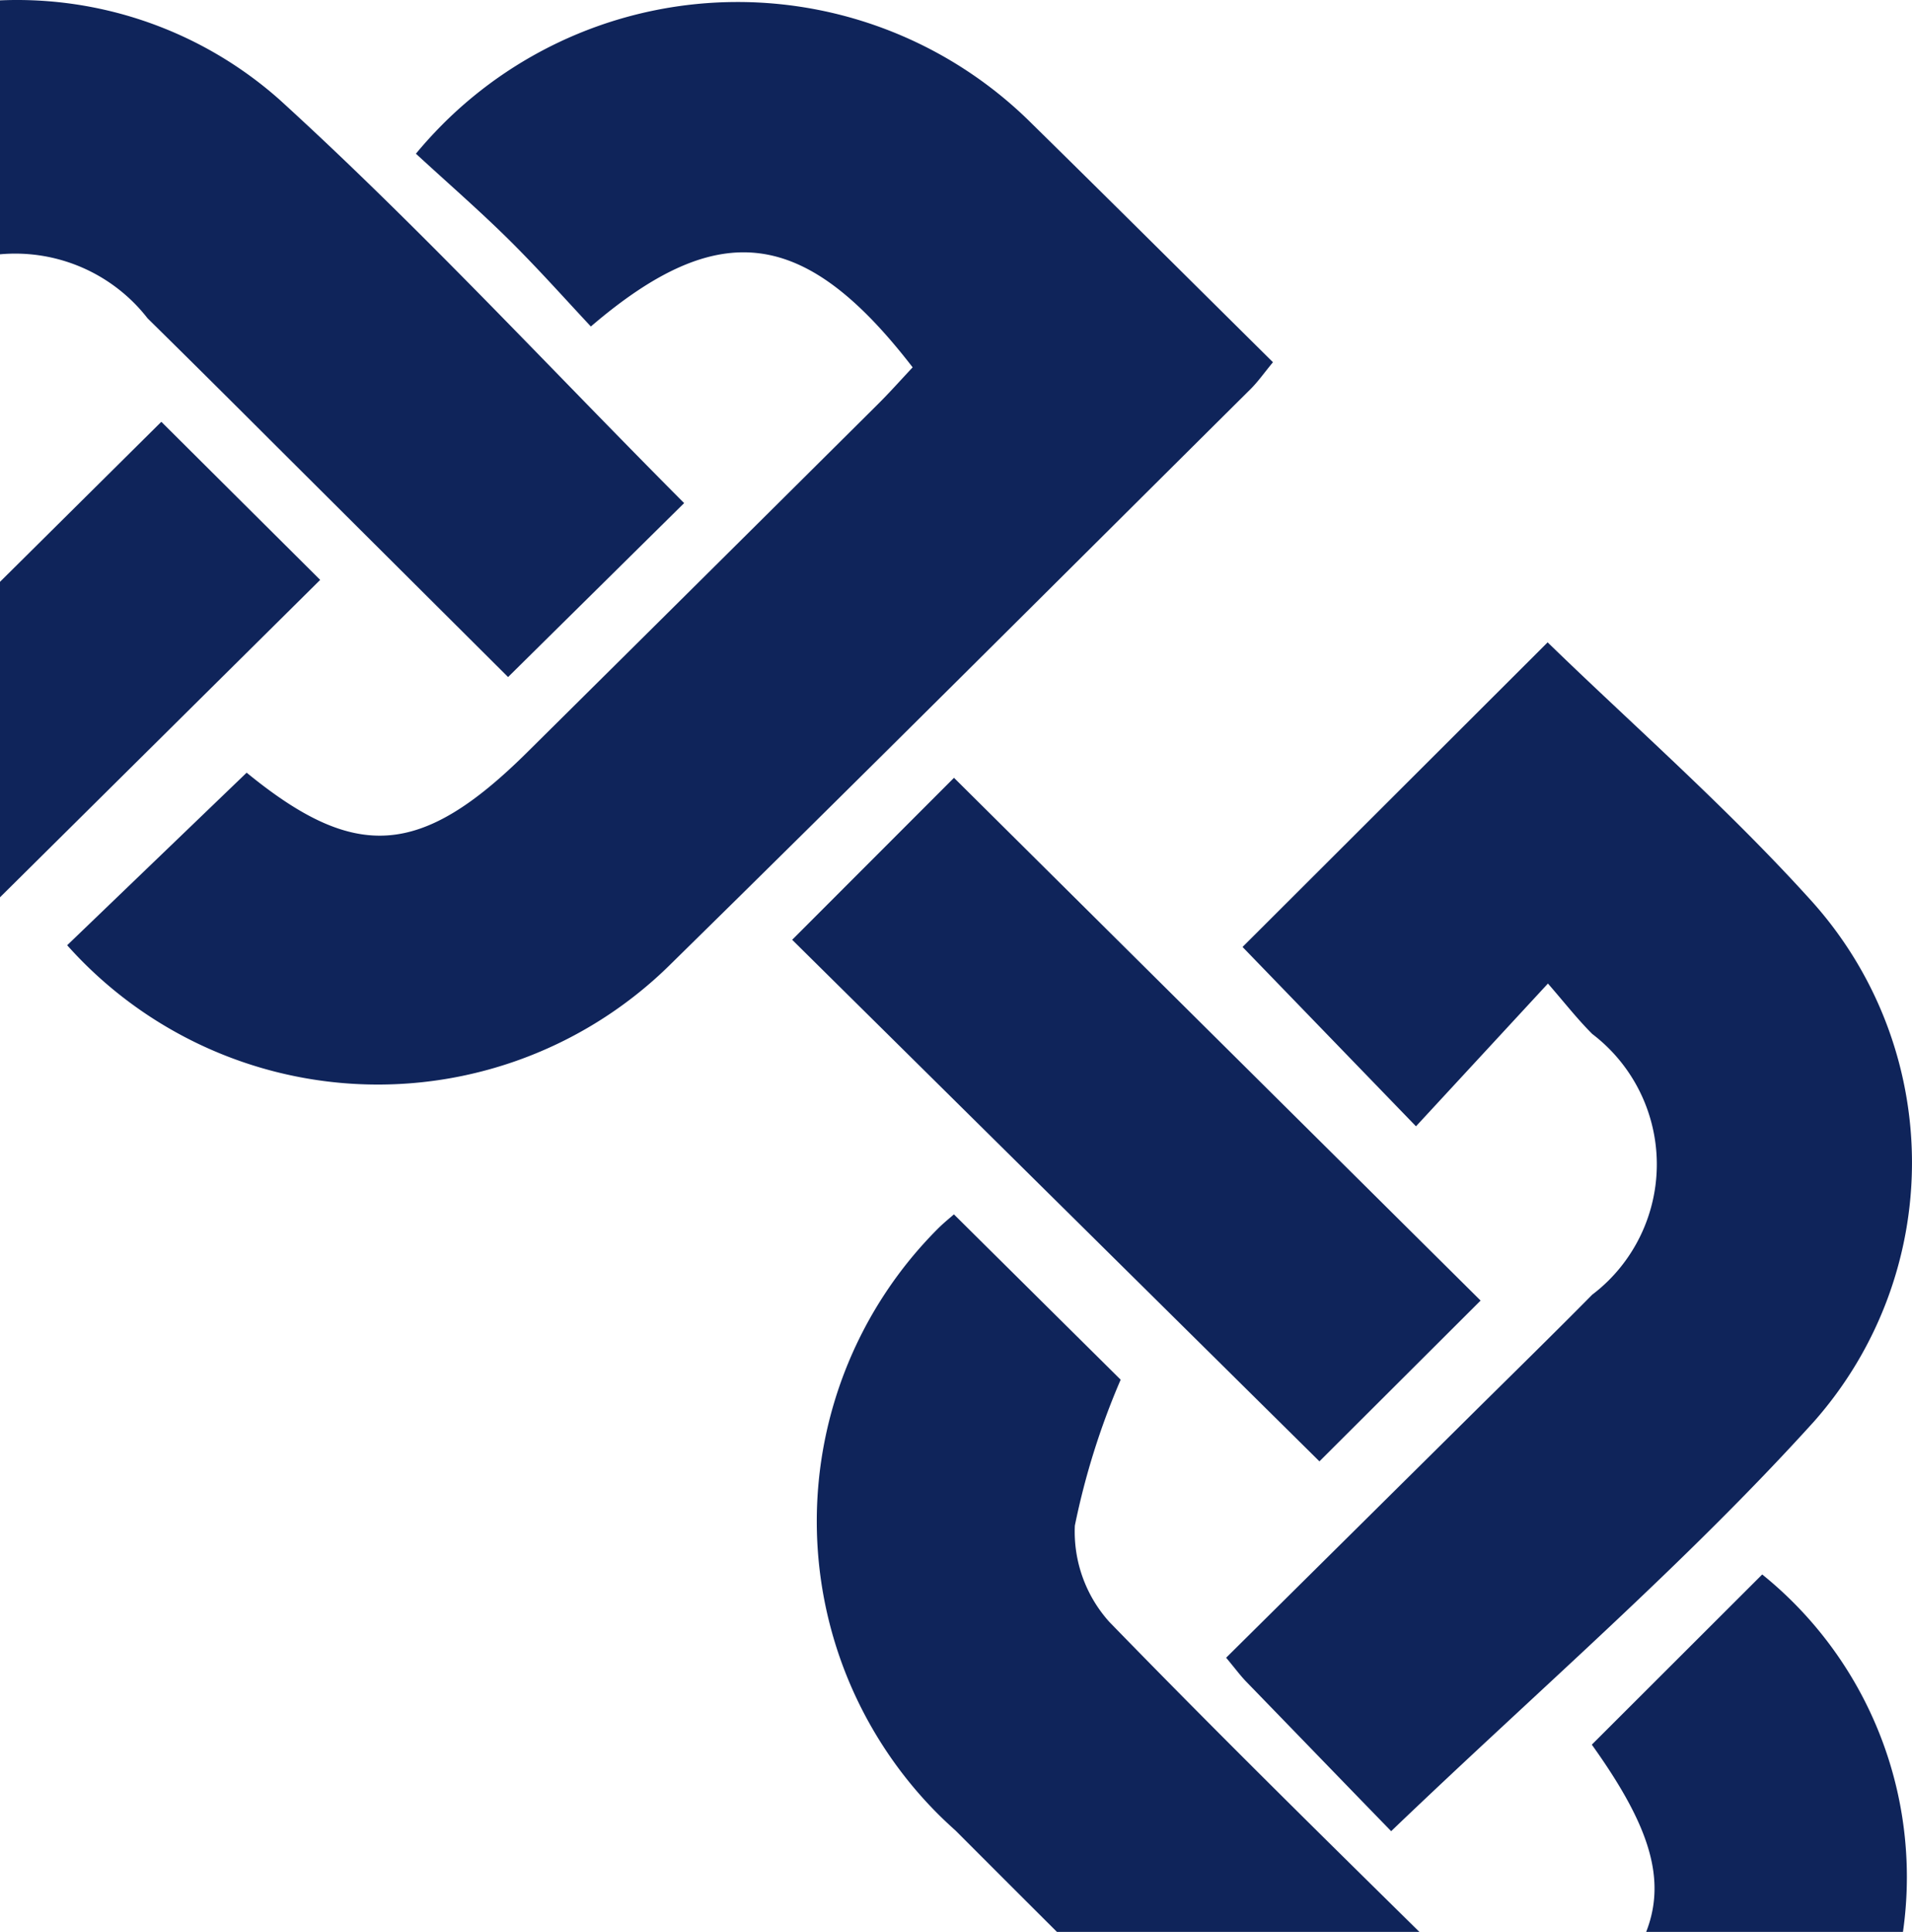 <svg xmlns="http://www.w3.org/2000/svg" xmlns:xlink="http://www.w3.org/1999/xlink" width="365.165" height="368.939" viewBox="0 0 365.165 368.939">
  <defs>
    <clipPath id="clip-path">
      <rect x="221" width="365.165" height="368.939" fill="none"/>
    </clipPath>
  </defs>
  <g id="Bildlaufgruppe_1" data-name="Bildlaufgruppe 1" transform="translate(-221)" clip-path="url(#clip-path)" style="isolation: isolate">
    <path id="Pfad_8" data-name="Pfad 8" d="M843.512,712.891A76.242,76.242,0,0,0,854.342,605.6c-.883-1.067-1.779-2.12-2.719-3.145-33.127-35.232-68.23-68.629-102.452-102.879-5.251-5.265-10.2-10.814-14.044-14.9a738.035,738.035,0,0,0-54.954,52.65A76.179,76.179,0,0,0,689.891,644.4l33.24-32.828c-17.944-24.19-15.212-41.493,10.131-59.009q42.005,41.579,84.082,83.328a17.307,17.307,0,0,1,2.69,5.279,32.7,32.7,0,0,1-9.335,38.562Zm334.493,42.119c-27.563-27.292-55.495-54.357-82.531-82.19a25.76,25.76,0,0,1-6.589-18.384,141.875,141.875,0,0,1,8.751-27.876l-31.845-31.575c-.669.6-1.993,1.651-3.174,2.846a79.076,79.076,0,0,0,.271,111.815c1.067,1.053,2.163,2.078,3.273,3.074,35.175,35.261,70.677,70.222,106.066,105.3,1.837,1.821,3.97,3.344,5.521,4.624,17.417-16.89,34.9-32.728,50.87-49.9A76.646,76.646,0,0,0,1243.5,746.4a74.221,74.221,0,0,0-23.337-82.644l-32.543,32.5c18.128,25.357,16.264,37.723-9.62,58.768ZM963.04,392.428c6.275,5.777,12.195,10.915,17.758,16.421s10.574,11.142,15.654,16.577c24.63-21.1,40.995-18.726,61.456,7.8-2.22,2.362-4.44,4.867-6.816,7.215q-33.361,33.169-66.779,66.281c-20.362,20.192-32.87,20.875-53.6,3.913l-34.279,32.956a79.487,79.487,0,0,0,112.228,6.46c.911-.811,1.808-1.651,2.675-2.5,37.225-36.541,74.108-73.424,111.118-110.179,1.423-1.423,2.533-3.017,4.269-5.123-15.567-15.41-30.75-30.537-46.018-45.534a79.612,79.612,0,0,0-112.569.1c-1.779,1.793-3.487,3.657-5.095,5.607Zm51.439,371.6a78.268,78.268,0,0,0-110.392-7.94l-.839.726c-23.863,21.914-46.345,45.307-69.426,68.074-16.492,16.264-32.927,32.6-48.679,48.181,17.432,17.858,33.567,35.972,51.412,52.236a79.687,79.687,0,0,0,110.791-9.235c-10.4-10.188-20.135-19.736-29.882-29.256-1.2-1.167-2.532-2.191-3.727-3.216-25.614,18.129-43.33,15.055-59.764-10.159,26.752-26.723,53.417-53.574,80.368-80.127a28.219,28.219,0,0,1,28.63-6.958A91.054,91.054,0,0,1,981.6,796.731Zm43.969,109.325c-21.743,28.687-43.044,29.455-65.37,5.223-18.5-20.049-38.533-38.633-57.942-57.815-2.064-2.035-4.412-3.785-5.763-4.938L898.4,846.193c26.026,27.335,50.884,56.52,79.045,82.1a72.554,72.554,0,0,0,88.991,2.845,766.362,766.362,0,0,0,59.764-54.755l-60.134-59.166-33.112,32.97ZM1014.266,459.15c-25.613-25.685-50.344-52.507-77.251-77.024a75.51,75.51,0,0,0-95.765-3.714c-20.491,16.008-38.22,35.574-55.765,52.095l60.161,59.578,32.97-32.984c-3.9-3.529-8.3-7.812-13.035-11.7s-9.7-7.243-16.18-12.024c6.3-5.108,9.406-7.285,12.11-9.861a32.034,32.034,0,0,1,45.008-4.995,31.666,31.666,0,0,1,5.265,5.336q11.655,11.483,23.223,23.052l45.634,45.463ZM1149.3,712.777c28.075-26.908,56.149-51.027,80.781-78.262a74.66,74.66,0,0,0-.314-99.166c-16.151-17.929-34.464-33.937-50.585-49.6l-58.269,58.171,33.126,34.25,25.2-27.264c3.045,3.486,5.564,6.73,8.453,9.619a31.3,31.3,0,0,1,5.933,43.883,30.783,30.783,0,0,1-5.933,5.919c-7.429,7.527-15,14.927-22.512,22.369l-47.4,46.958c1.722,2.063,2.69,3.386,3.827,4.567,9.464,9.747,18.955,19.58,27.677,28.545ZM732.949,757.13c-3.572-4.126-5.692-6.844-8.055-9.249-17.9-18.071-17.972-34.222-.113-51.98q25.015-24.844,50.088-49.647c6.218-6.1,12.735-11.9,17.615-16.435L757.5,595.341c-22.938,22.867-46.843,46.645-70.691,70.479a75.43,75.43,0,0,0-10.559,97.828,655.144,655.144,0,0,0,54.641,58.981l59.222-58.8-33.4-32.941Zm142.579,8.452L775.083,665.905l-31.476,30.138,101.03,100.319Zm121.135,99.023,102.268-101.3-30.878-30.821L965.986,833.727ZM914.418,443.626l-102.68,101.84L841.976,575.7l102.78-101.883ZM1034.9,542.549l100.7,99.607,30.778-30.707-100.574-99.834Z" transform="translate(-662.605 -363.073)" fill="#0f245a"/>
  </g>
</svg>
